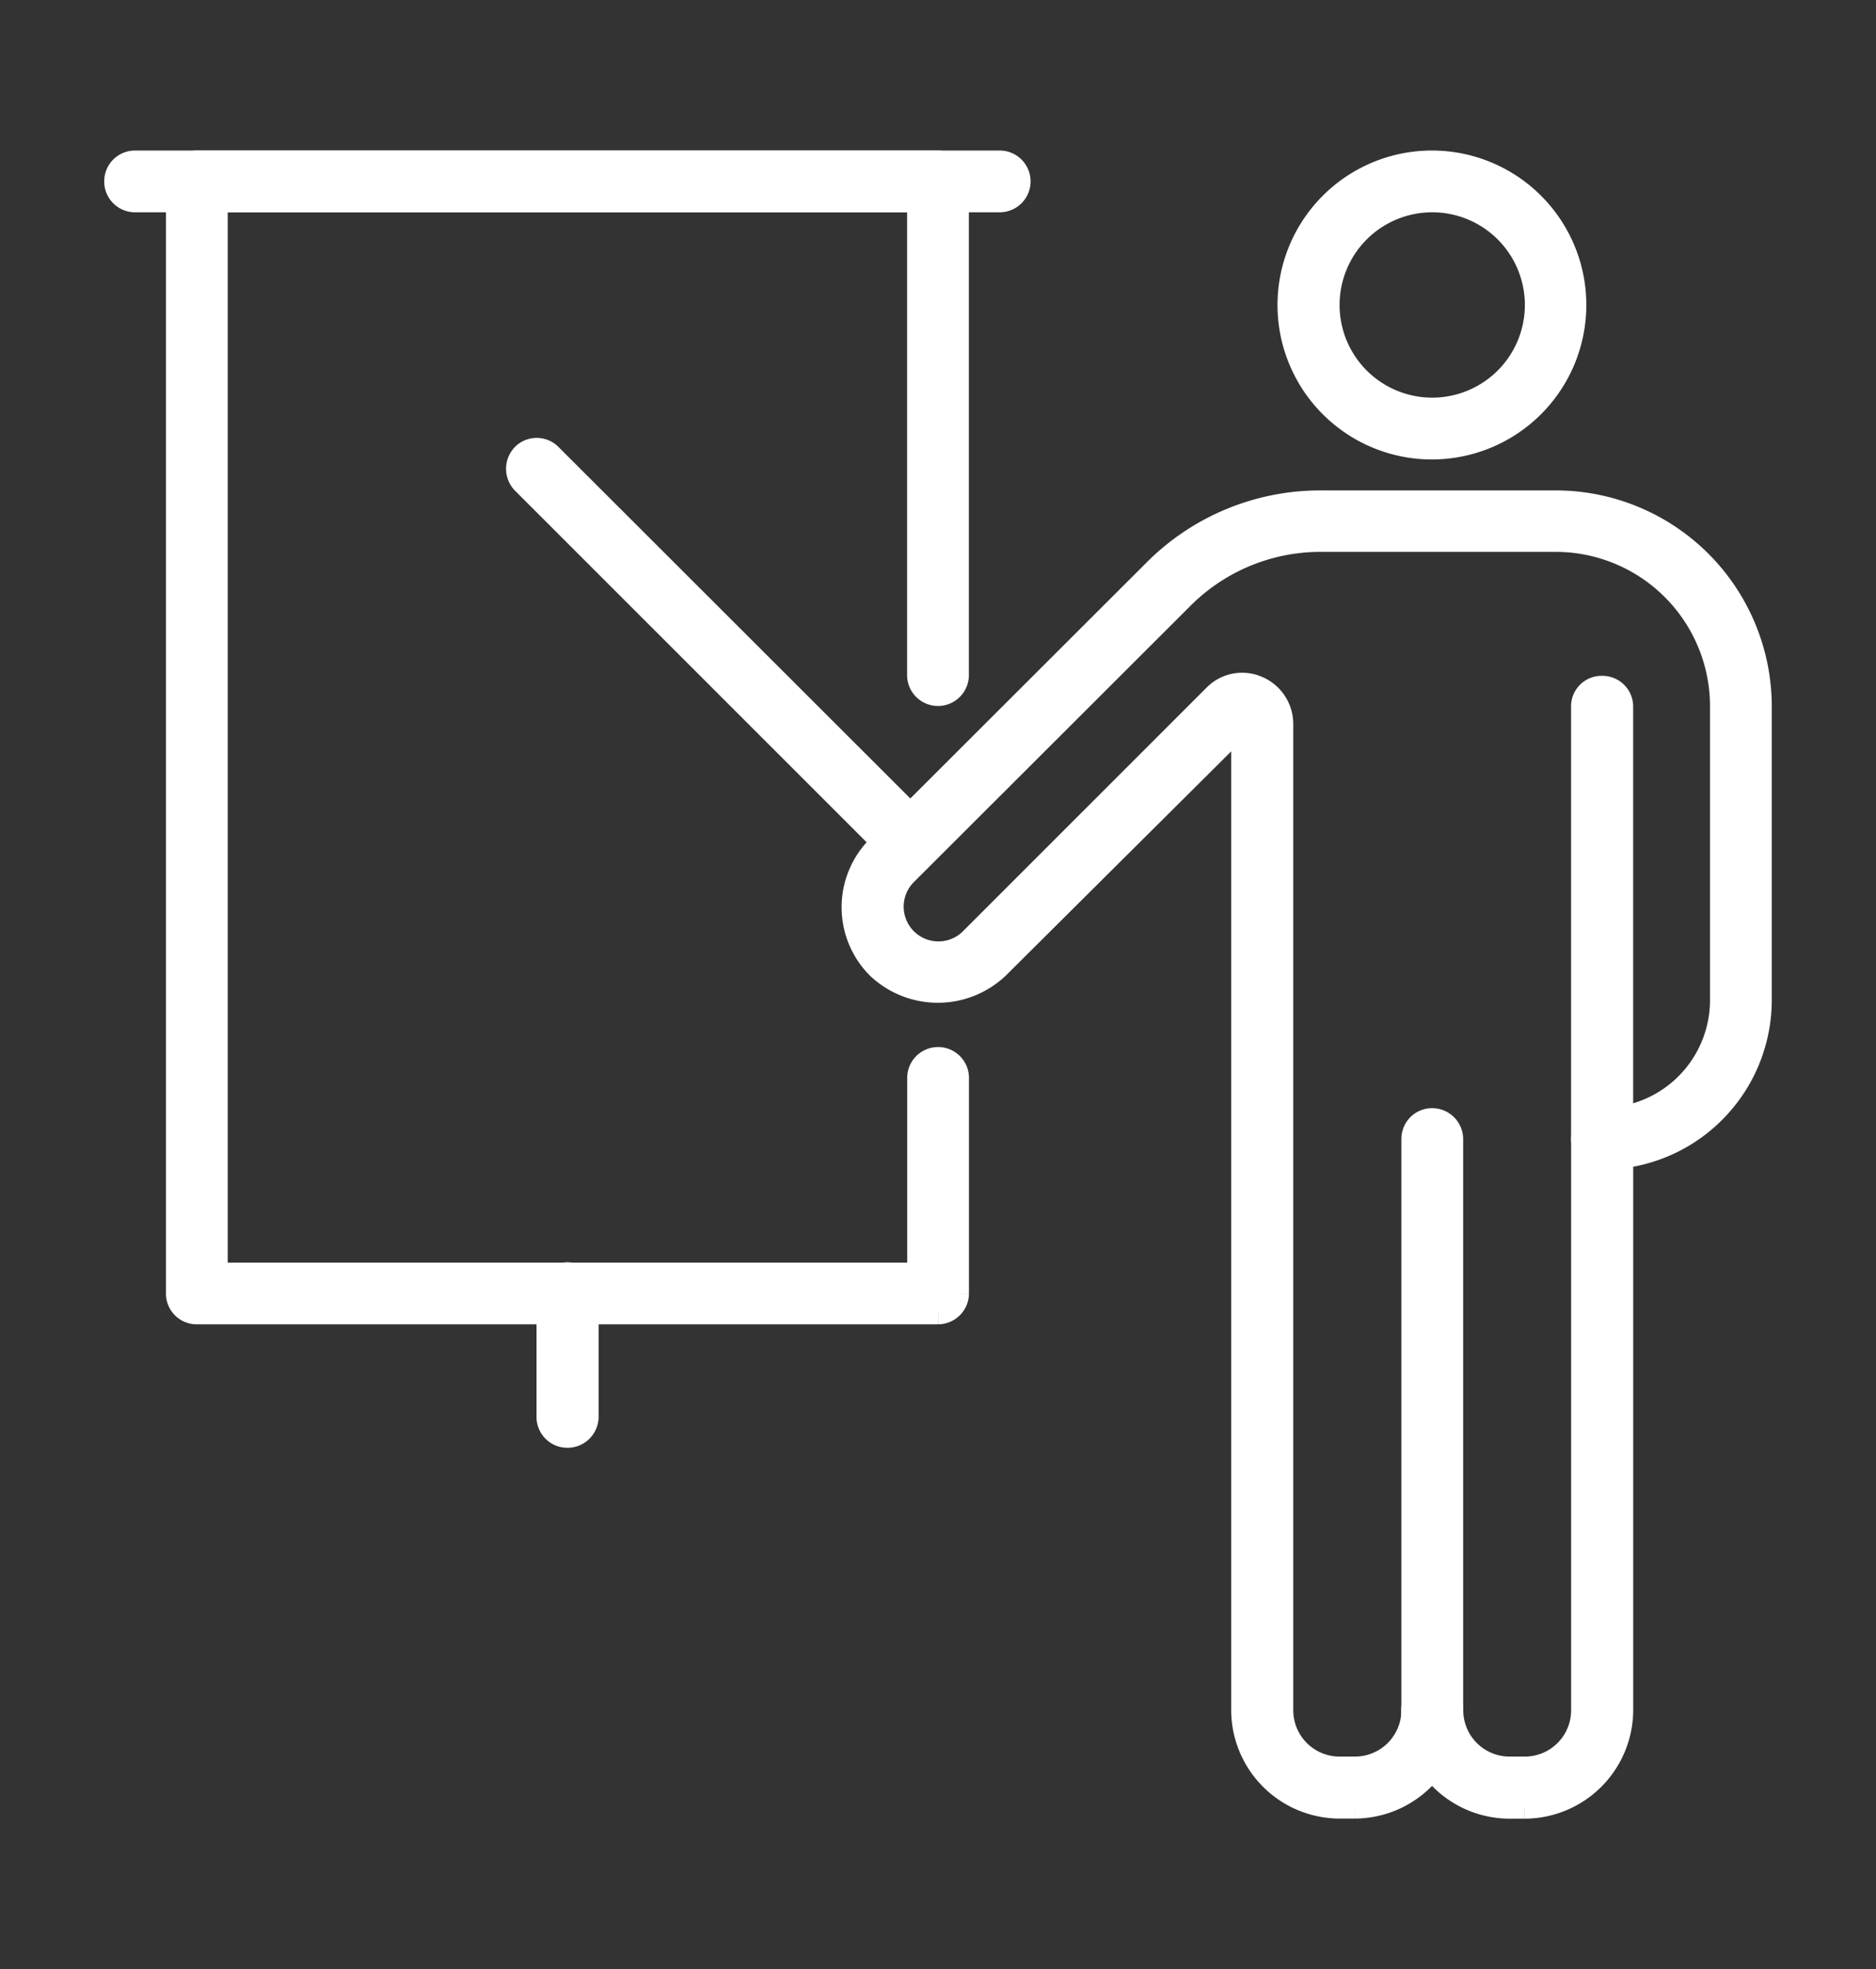 <?xml version="1.0" encoding="UTF-8"?> <svg xmlns="http://www.w3.org/2000/svg" xmlns:xlink="http://www.w3.org/1999/xlink" width="81" height="85" viewBox="0 0 81 85"><rect x="0" y="0" width="81" height="85" fill="#333333" stroke="none"/><defs><clipPath id="clip-path"><rect id="Rectangle_2319" data-name="Rectangle 2319" width="81" height="85" transform="translate(-5 -7)" fill="#fff" stroke="#fff" stroke-width="1"></rect></clipPath></defs><g id="Group_4089" data-name="Group 4089" transform="translate(5 7)"><g id="Group_4089-2" data-name="Group 4089" transform="translate(0 0)" clip-path="url(#clip-path)"><path id="Path_3283" data-name="Path 3283" d="M8.935,32.693h-.67A4.189,4.189,0,0,1,4.1,28.5a.841.841,0,0,1,1.681,0,2.5,2.5,0,0,0,2.487,2.513h.67a2.5,2.5,0,0,0,2.5-2.513V3.859a.828.828,0,0,1,.834-.833.84.84,0,0,1,.847.833V28.5a4.2,4.2,0,0,1-4.181,4.193" transform="translate(51.898 38.304)" fill="#fff" stroke="#fff" stroke-width="1"></path><path id="Path_3284" data-name="Path 3284" d="M9.871,12.334a6.167,6.167,0,1,1,6.163-6.16,6.172,6.172,0,0,1-6.163,6.16m0-10.668A4.5,4.5,0,1,0,14.38,6.174,4.5,4.5,0,0,0,9.871,1.666" transform="translate(46.959 -0.003)" fill="#fff" stroke="#fff" stroke-width="1"></path><path id="Path_3285" data-name="Path 3285" d="M23.988,57.4h-.656a4.192,4.192,0,0,1-4.181-4.193V10.635L8.575,21.153a3.757,3.757,0,0,1-5.179,0,3.676,3.676,0,0,1,0-5.177L15.338,4.052a10.086,10.086,0,0,1,7.2-2.978H32.665a8.836,8.836,0,0,1,8.827,8.81V22.56a6.825,6.825,0,0,1-6.832,6.83.817.817,0,0,1-.834-.82V9.884a.814.814,0,0,1,.834-.806.826.826,0,0,1,.847.806v17.77a5.147,5.147,0,0,0,4.318-5.095V9.884a7.166,7.166,0,0,0-7.16-7.157H22.54a8.432,8.432,0,0,0-6.026,2.5L4.571,17.151A2,2,0,0,0,7.4,19.978L17.948,9.433a1.657,1.657,0,0,1,1.831-.355,1.71,1.71,0,0,1,1.052,1.557V53.211a2.5,2.5,0,0,0,2.5,2.513h.656A2.507,2.507,0,0,0,26.5,53.211V28.57a.825.825,0,0,1,.82-.833.84.84,0,0,1,.847.833V53.211A4.2,4.2,0,0,1,23.988,57.4" transform="translate(29.508 13.593)" fill="#fff" stroke="#fff" stroke-width="1"></path><path id="Path_3286" data-name="Path 3286" d="M33.03,49.664h-32a.828.828,0,0,1-.834-.833V.847A.84.84,0,0,1,1.029,0h32a.849.849,0,0,1,.834.847V22.169a.834.834,0,0,1-1.667,0V1.666H1.862V48H32.2V39.5a.834.834,0,0,1,1.667,0v9.329a.837.837,0,0,1-.834.833" transform="translate(2.47 -0.003)" fill="#fff" stroke="#fff" stroke-width="1"></path><path id="Path_3287" data-name="Path 3287" d="M2.2,10.52a.831.831,0,0,1-.834-.847V4.36A.848.848,0,0,1,2.2,3.513a.86.86,0,0,1,.847.847V9.673a.843.843,0,0,1-.847.847" transform="translate(17.299 44.469)" fill="#fff" stroke="#fff" stroke-width="1"></path><path id="Path_3288" data-name="Path 3288" d="M38.164,1.666H.834A.828.828,0,0,1,0,.833.828.828,0,0,1,.834,0H38.164a.833.833,0,1,1,0,1.666" transform="translate(0 -0.003)" fill="#fff" stroke="#fff" stroke-width="1"></path><path id="Path_3289" data-name="Path 3289" d="M18.053,18.528a.817.817,0,0,1-.588-.246L1.505,2.329a.85.85,0,0,1,0-1.175.825.825,0,0,1,1.175,0L18.654,17.108a.85.85,0,0,1,0,1.175.872.872,0,0,1-.6.246" transform="translate(16.081 11.492)" fill="#fff" stroke="#fff" stroke-width="1"></path></g></g></svg> 